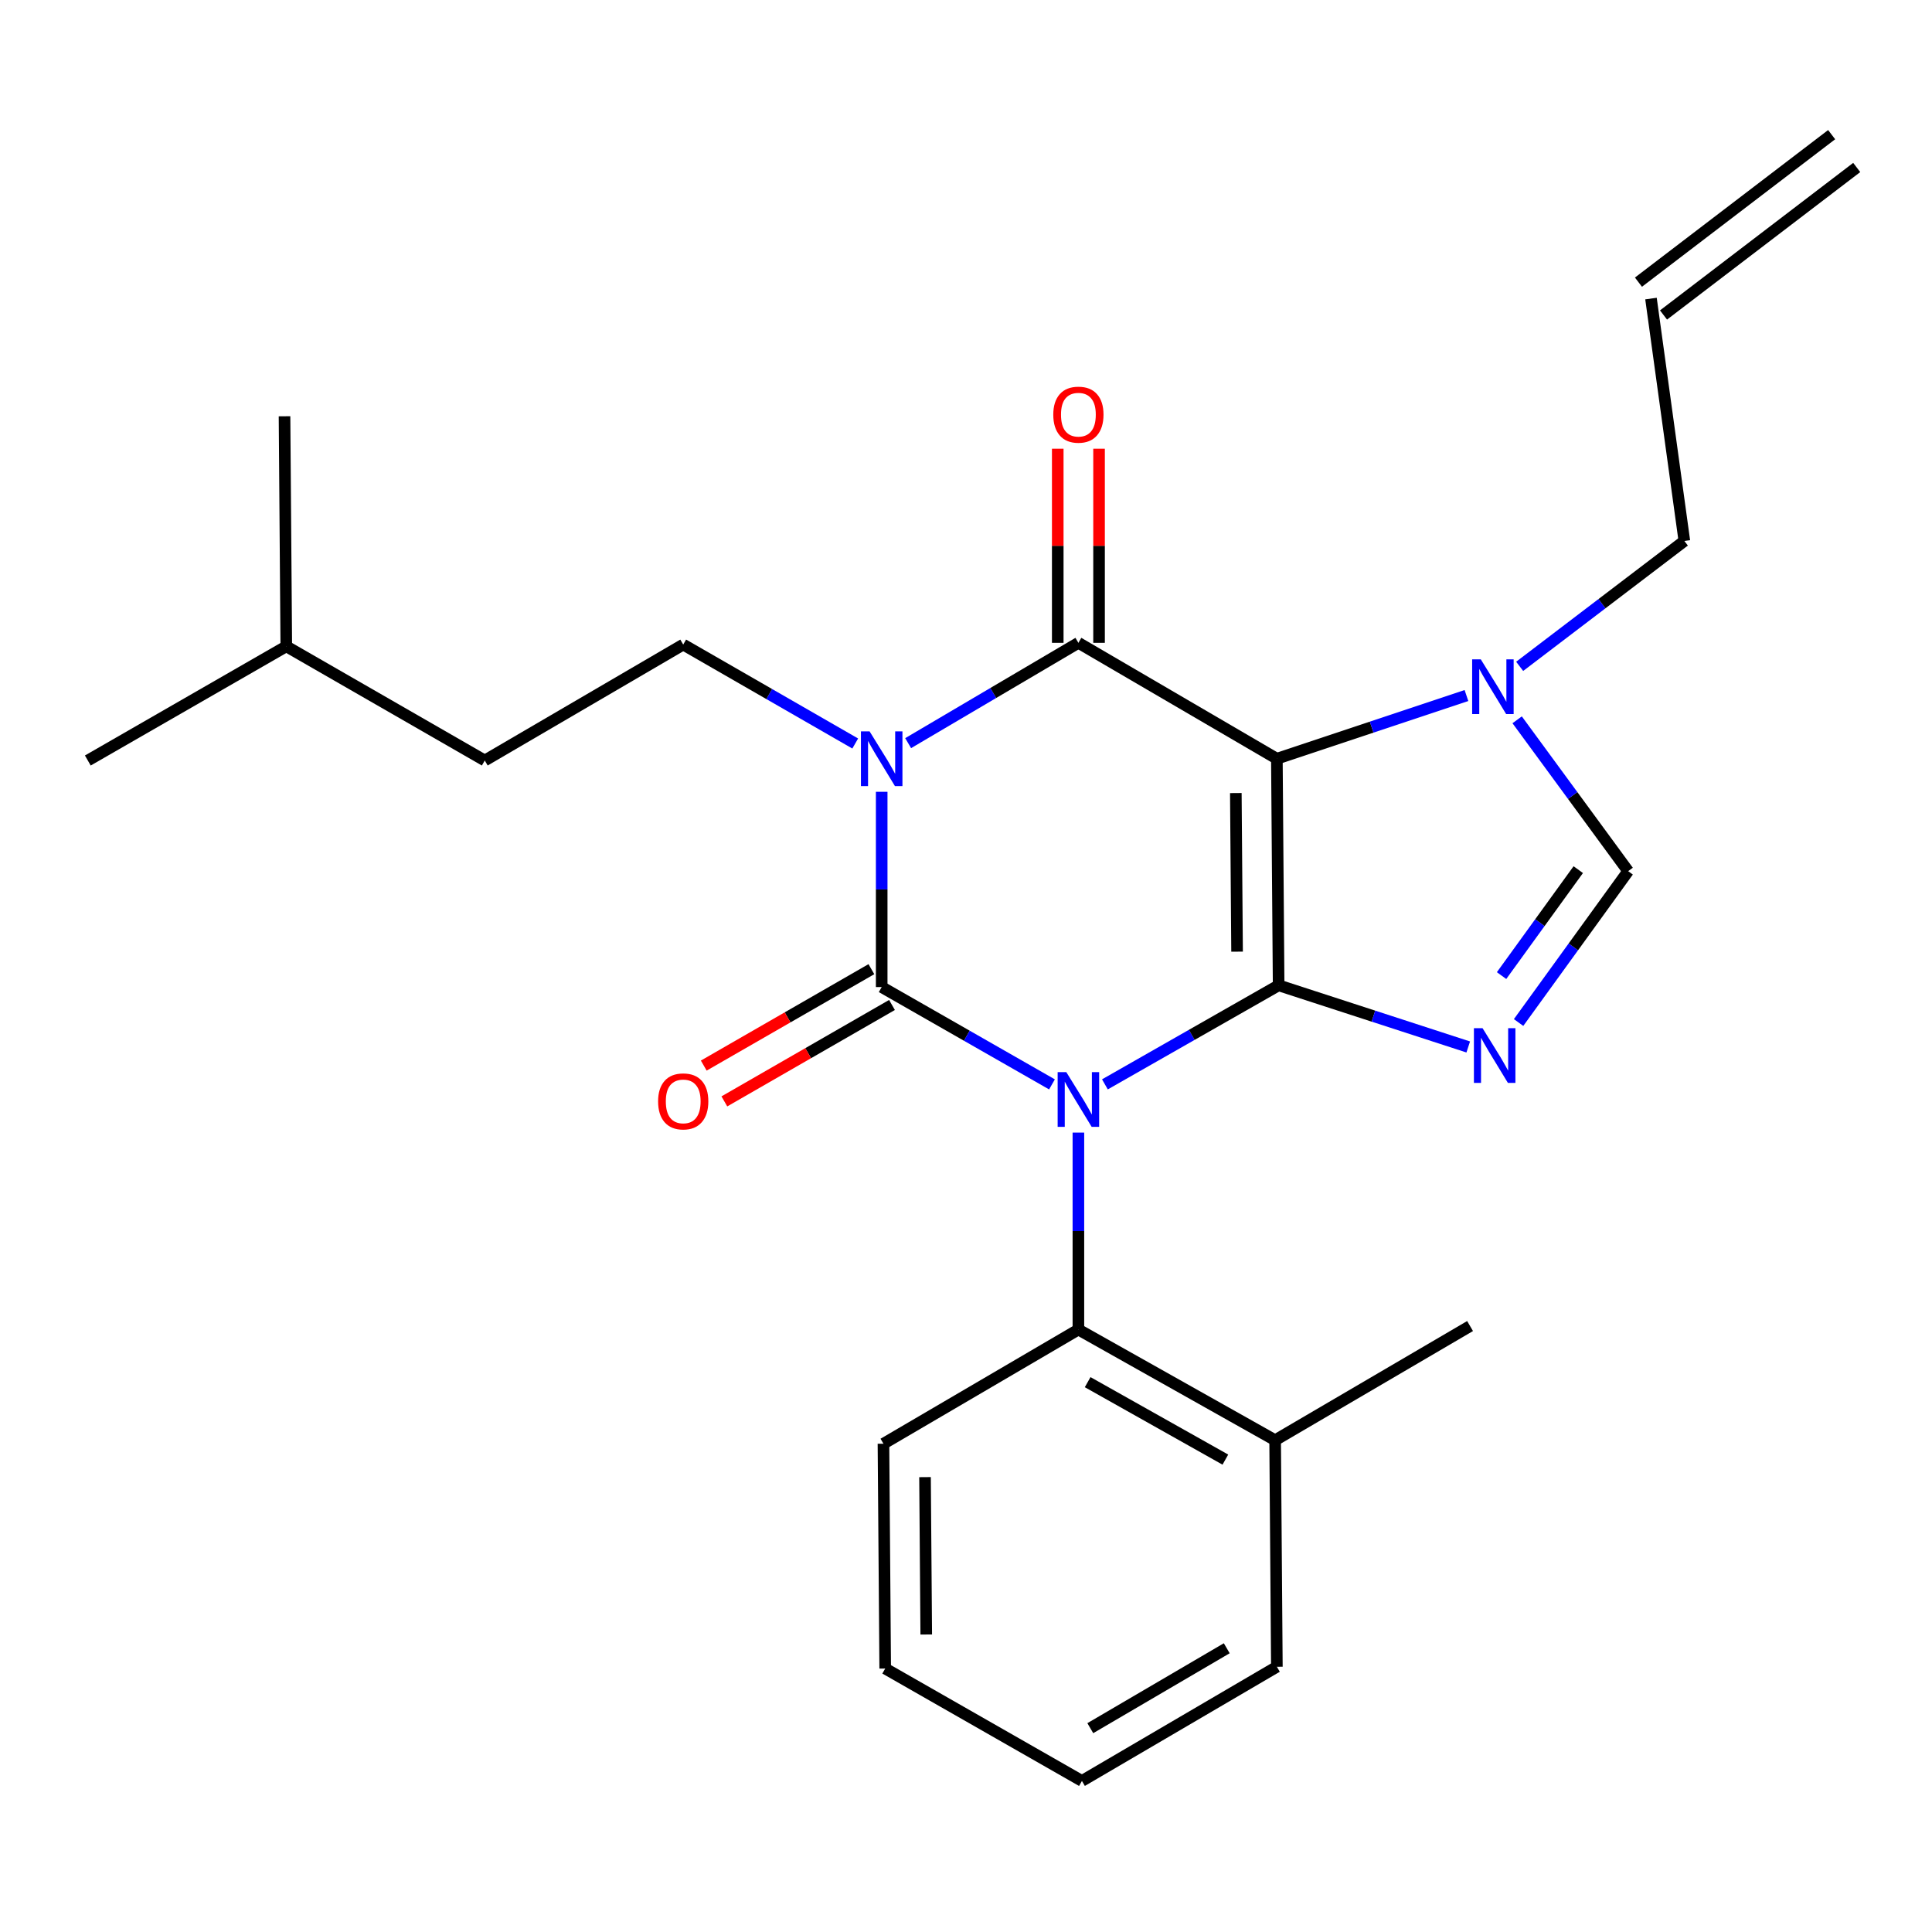 <?xml version='1.0' encoding='iso-8859-1'?>
<svg version='1.1' baseProfile='full'
              xmlns='http://www.w3.org/2000/svg'
                      xmlns:rdkit='http://www.rdkit.org/xml'
                      xmlns:xlink='http://www.w3.org/1999/xlink'
                  xml:space='preserve'
width='1000px' height='1000px' viewBox='0 0 1000 1000'>
<!-- END OF HEADER -->
<rect style='opacity:1.0;fill:#FFFFFF;stroke:none' width='1000' height='1000' x='0' y='0'> </rect>
<path class='bond-0' d='M 456.362,409.836 L 456.362,460.37' style='fill:none;fill-rule:evenodd;stroke:#0000FF;stroke-width:6px;stroke-linecap:butt;stroke-linejoin:miter;stroke-opacity:1' />
<path class='bond-0' d='M 456.362,460.37 L 456.362,510.904' style='fill:none;fill-rule:evenodd;stroke:#000000;stroke-width:6px;stroke-linecap:butt;stroke-linejoin:miter;stroke-opacity:1' />
<path class='bond-1' d='M 470.056,384.652 L 514.116,358.689' style='fill:none;fill-rule:evenodd;stroke:#0000FF;stroke-width:6px;stroke-linecap:butt;stroke-linejoin:miter;stroke-opacity:1' />
<path class='bond-1' d='M 514.116,358.689 L 558.177,332.727' style='fill:none;fill-rule:evenodd;stroke:#000000;stroke-width:6px;stroke-linecap:butt;stroke-linejoin:miter;stroke-opacity:1' />
<path class='bond-2' d='M 442.659,384.839 L 398.145,359.235' style='fill:none;fill-rule:evenodd;stroke:#0000FF;stroke-width:6px;stroke-linecap:butt;stroke-linejoin:miter;stroke-opacity:1' />
<path class='bond-2' d='M 398.145,359.235 L 353.632,333.63' style='fill:none;fill-rule:evenodd;stroke:#000000;stroke-width:6px;stroke-linecap:butt;stroke-linejoin:miter;stroke-opacity:1' />
<path class='bond-3' d='M 456.362,510.904 L 500.433,536.091' style='fill:none;fill-rule:evenodd;stroke:#000000;stroke-width:6px;stroke-linecap:butt;stroke-linejoin:miter;stroke-opacity:1' />
<path class='bond-3' d='M 500.433,536.091 L 544.505,561.279' style='fill:none;fill-rule:evenodd;stroke:#0000FF;stroke-width:6px;stroke-linecap:butt;stroke-linejoin:miter;stroke-opacity:1' />
<path class='bond-4' d='M 451.031,501.637 L 407.648,526.592' style='fill:none;fill-rule:evenodd;stroke:#000000;stroke-width:6px;stroke-linecap:butt;stroke-linejoin:miter;stroke-opacity:1' />
<path class='bond-4' d='M 407.648,526.592 L 364.265,551.547' style='fill:none;fill-rule:evenodd;stroke:#FF0000;stroke-width:6px;stroke-linecap:butt;stroke-linejoin:miter;stroke-opacity:1' />
<path class='bond-4' d='M 461.692,520.17 L 418.308,545.125' style='fill:none;fill-rule:evenodd;stroke:#000000;stroke-width:6px;stroke-linecap:butt;stroke-linejoin:miter;stroke-opacity:1' />
<path class='bond-4' d='M 418.308,545.125 L 374.925,570.079' style='fill:none;fill-rule:evenodd;stroke:#FF0000;stroke-width:6px;stroke-linecap:butt;stroke-linejoin:miter;stroke-opacity:1' />
<path class='bond-5' d='M 558.177,586.229 L 558.177,637.203' style='fill:none;fill-rule:evenodd;stroke:#0000FF;stroke-width:6px;stroke-linecap:butt;stroke-linejoin:miter;stroke-opacity:1' />
<path class='bond-5' d='M 558.177,637.203 L 558.177,688.177' style='fill:none;fill-rule:evenodd;stroke:#000000;stroke-width:6px;stroke-linecap:butt;stroke-linejoin:miter;stroke-opacity:1' />
<path class='bond-6' d='M 571.899,561.268 L 616.86,535.635' style='fill:none;fill-rule:evenodd;stroke:#0000FF;stroke-width:6px;stroke-linecap:butt;stroke-linejoin:miter;stroke-opacity:1' />
<path class='bond-6' d='M 616.86,535.635 L 661.821,510.001' style='fill:none;fill-rule:evenodd;stroke:#000000;stroke-width:6px;stroke-linecap:butt;stroke-linejoin:miter;stroke-opacity:1' />
<path class='bond-7' d='M 558.177,332.727 L 660.906,392.721' style='fill:none;fill-rule:evenodd;stroke:#000000;stroke-width:6px;stroke-linecap:butt;stroke-linejoin:miter;stroke-opacity:1' />
<path class='bond-8' d='M 568.867,332.727 L 568.867,282.493' style='fill:none;fill-rule:evenodd;stroke:#000000;stroke-width:6px;stroke-linecap:butt;stroke-linejoin:miter;stroke-opacity:1' />
<path class='bond-8' d='M 568.867,282.493 L 568.867,232.259' style='fill:none;fill-rule:evenodd;stroke:#FF0000;stroke-width:6px;stroke-linecap:butt;stroke-linejoin:miter;stroke-opacity:1' />
<path class='bond-8' d='M 547.487,332.727 L 547.487,282.493' style='fill:none;fill-rule:evenodd;stroke:#000000;stroke-width:6px;stroke-linecap:butt;stroke-linejoin:miter;stroke-opacity:1' />
<path class='bond-8' d='M 547.487,282.493 L 547.487,232.259' style='fill:none;fill-rule:evenodd;stroke:#FF0000;stroke-width:6px;stroke-linecap:butt;stroke-linejoin:miter;stroke-opacity:1' />
<path class='bond-9' d='M 861.035,163.035 L 961.033,86.686' style='fill:none;fill-rule:evenodd;stroke:#000000;stroke-width:6px;stroke-linecap:butt;stroke-linejoin:miter;stroke-opacity:1' />
<path class='bond-9' d='M 848.06,146.042 L 948.058,69.693' style='fill:none;fill-rule:evenodd;stroke:#000000;stroke-width:6px;stroke-linecap:butt;stroke-linejoin:miter;stroke-opacity:1' />
<path class='bond-10' d='M 854.548,154.539 L 871.818,280.002' style='fill:none;fill-rule:evenodd;stroke:#000000;stroke-width:6px;stroke-linecap:butt;stroke-linejoin:miter;stroke-opacity:1' />
<path class='bond-11' d='M 660.906,392.721 L 661.821,510.001' style='fill:none;fill-rule:evenodd;stroke:#000000;stroke-width:6px;stroke-linecap:butt;stroke-linejoin:miter;stroke-opacity:1' />
<path class='bond-11' d='M 639.664,410.48 L 640.305,492.576' style='fill:none;fill-rule:evenodd;stroke:#000000;stroke-width:6px;stroke-linecap:butt;stroke-linejoin:miter;stroke-opacity:1' />
<path class='bond-12' d='M 660.906,392.721 L 709.971,376.366' style='fill:none;fill-rule:evenodd;stroke:#000000;stroke-width:6px;stroke-linecap:butt;stroke-linejoin:miter;stroke-opacity:1' />
<path class='bond-12' d='M 709.971,376.366 L 759.036,360.011' style='fill:none;fill-rule:evenodd;stroke:#0000FF;stroke-width:6px;stroke-linecap:butt;stroke-linejoin:miter;stroke-opacity:1' />
<path class='bond-13' d='M 661.821,510.001 L 710.889,525.956' style='fill:none;fill-rule:evenodd;stroke:#000000;stroke-width:6px;stroke-linecap:butt;stroke-linejoin:miter;stroke-opacity:1' />
<path class='bond-13' d='M 710.889,525.956 L 759.958,541.911' style='fill:none;fill-rule:evenodd;stroke:#0000FF;stroke-width:6px;stroke-linecap:butt;stroke-linejoin:miter;stroke-opacity:1' />
<path class='bond-14' d='M 786.019,529.253 L 814.374,490.081' style='fill:none;fill-rule:evenodd;stroke:#0000FF;stroke-width:6px;stroke-linecap:butt;stroke-linejoin:miter;stroke-opacity:1' />
<path class='bond-14' d='M 814.374,490.081 L 842.729,450.91' style='fill:none;fill-rule:evenodd;stroke:#000000;stroke-width:6px;stroke-linecap:butt;stroke-linejoin:miter;stroke-opacity:1' />
<path class='bond-14' d='M 777.207,504.965 L 797.056,477.545' style='fill:none;fill-rule:evenodd;stroke:#0000FF;stroke-width:6px;stroke-linecap:butt;stroke-linejoin:miter;stroke-opacity:1' />
<path class='bond-14' d='M 797.056,477.545 L 816.904,450.125' style='fill:none;fill-rule:evenodd;stroke:#000000;stroke-width:6px;stroke-linecap:butt;stroke-linejoin:miter;stroke-opacity:1' />
<path class='bond-15' d='M 842.729,450.91 L 814.003,411.739' style='fill:none;fill-rule:evenodd;stroke:#000000;stroke-width:6px;stroke-linecap:butt;stroke-linejoin:miter;stroke-opacity:1' />
<path class='bond-15' d='M 814.003,411.739 L 785.277,372.569' style='fill:none;fill-rule:evenodd;stroke:#0000FF;stroke-width:6px;stroke-linecap:butt;stroke-linejoin:miter;stroke-opacity:1' />
<path class='bond-16' d='M 786.576,344.902 L 829.197,312.452' style='fill:none;fill-rule:evenodd;stroke:#0000FF;stroke-width:6px;stroke-linecap:butt;stroke-linejoin:miter;stroke-opacity:1' />
<path class='bond-16' d='M 829.197,312.452 L 871.818,280.002' style='fill:none;fill-rule:evenodd;stroke:#000000;stroke-width:6px;stroke-linecap:butt;stroke-linejoin:miter;stroke-opacity:1' />
<path class='bond-17' d='M 353.632,333.63 L 250.914,393.636' style='fill:none;fill-rule:evenodd;stroke:#000000;stroke-width:6px;stroke-linecap:butt;stroke-linejoin:miter;stroke-opacity:1' />
<path class='bond-18' d='M 250.914,393.636 L 148.184,334.544' style='fill:none;fill-rule:evenodd;stroke:#000000;stroke-width:6px;stroke-linecap:butt;stroke-linejoin:miter;stroke-opacity:1' />
<path class='bond-19' d='M 148.184,334.544 L 147.27,215.459' style='fill:none;fill-rule:evenodd;stroke:#000000;stroke-width:6px;stroke-linecap:butt;stroke-linejoin:miter;stroke-opacity:1' />
<path class='bond-20' d='M 148.184,334.544 L 45.455,393.636' style='fill:none;fill-rule:evenodd;stroke:#000000;stroke-width:6px;stroke-linecap:butt;stroke-linejoin:miter;stroke-opacity:1' />
<path class='bond-21' d='M 558.177,688.177 L 660.004,745.451' style='fill:none;fill-rule:evenodd;stroke:#000000;stroke-width:6px;stroke-linecap:butt;stroke-linejoin:miter;stroke-opacity:1' />
<path class='bond-21' d='M 562.97,715.403 L 634.249,755.495' style='fill:none;fill-rule:evenodd;stroke:#000000;stroke-width:6px;stroke-linecap:butt;stroke-linejoin:miter;stroke-opacity:1' />
<path class='bond-22' d='M 558.177,688.177 L 457.276,747.269' style='fill:none;fill-rule:evenodd;stroke:#000000;stroke-width:6px;stroke-linecap:butt;stroke-linejoin:miter;stroke-opacity:1' />
<path class='bond-23' d='M 660.004,745.451 L 760.904,686.36' style='fill:none;fill-rule:evenodd;stroke:#000000;stroke-width:6px;stroke-linecap:butt;stroke-linejoin:miter;stroke-opacity:1' />
<path class='bond-24' d='M 660.004,745.451 L 660.906,862.719' style='fill:none;fill-rule:evenodd;stroke:#000000;stroke-width:6px;stroke-linecap:butt;stroke-linejoin:miter;stroke-opacity:1' />
<path class='bond-25' d='M 457.276,747.269 L 458.179,863.634' style='fill:none;fill-rule:evenodd;stroke:#000000;stroke-width:6px;stroke-linecap:butt;stroke-linejoin:miter;stroke-opacity:1' />
<path class='bond-25' d='M 478.791,764.558 L 479.423,846.013' style='fill:none;fill-rule:evenodd;stroke:#000000;stroke-width:6px;stroke-linecap:butt;stroke-linejoin:miter;stroke-opacity:1' />
<path class='bond-26' d='M 660.906,862.719 L 560.006,921.811' style='fill:none;fill-rule:evenodd;stroke:#000000;stroke-width:6px;stroke-linecap:butt;stroke-linejoin:miter;stroke-opacity:1' />
<path class='bond-26' d='M 634.967,853.134 L 564.337,894.498' style='fill:none;fill-rule:evenodd;stroke:#000000;stroke-width:6px;stroke-linecap:butt;stroke-linejoin:miter;stroke-opacity:1' />
<path class='bond-27' d='M 560.006,921.811 L 458.179,863.634' style='fill:none;fill-rule:evenodd;stroke:#000000;stroke-width:6px;stroke-linecap:butt;stroke-linejoin:miter;stroke-opacity:1' />
<path  class='atom-0' d='M 450.102 378.561
L 459.382 393.561
Q 460.302 395.041, 461.782 397.721
Q 463.262 400.401, 463.342 400.561
L 463.342 378.561
L 467.102 378.561
L 467.102 406.881
L 463.222 406.881
L 453.262 390.481
Q 452.102 388.561, 450.862 386.361
Q 449.662 384.161, 449.302 383.481
L 449.302 406.881
L 445.622 406.881
L 445.622 378.561
L 450.102 378.561
' fill='#0000FF'/>
<path  class='atom-2' d='M 551.917 554.932
L 561.197 569.932
Q 562.117 571.412, 563.597 574.092
Q 565.077 576.772, 565.157 576.932
L 565.157 554.932
L 568.917 554.932
L 568.917 583.252
L 565.037 583.252
L 555.077 566.852
Q 553.917 564.932, 552.677 562.732
Q 551.477 560.532, 551.117 559.852
L 551.117 583.252
L 547.437 583.252
L 547.437 554.932
L 551.917 554.932
' fill='#0000FF'/>
<path  class='atom-4' d='M 545.177 214.625
Q 545.177 207.825, 548.537 204.025
Q 551.897 200.225, 558.177 200.225
Q 564.457 200.225, 567.817 204.025
Q 571.177 207.825, 571.177 214.625
Q 571.177 221.505, 567.777 225.425
Q 564.377 229.305, 558.177 229.305
Q 551.937 229.305, 548.537 225.425
Q 545.177 221.545, 545.177 214.625
M 558.177 226.105
Q 562.497 226.105, 564.817 223.225
Q 567.177 220.305, 567.177 214.625
Q 567.177 209.065, 564.817 206.265
Q 562.497 203.425, 558.177 203.425
Q 553.857 203.425, 551.497 206.225
Q 549.177 209.025, 549.177 214.625
Q 549.177 220.345, 551.497 223.225
Q 553.857 226.105, 558.177 226.105
' fill='#FF0000'/>
<path  class='atom-5' d='M 340.632 570.075
Q 340.632 563.275, 343.992 559.475
Q 347.352 555.675, 353.632 555.675
Q 359.912 555.675, 363.272 559.475
Q 366.632 563.275, 366.632 570.075
Q 366.632 576.955, 363.232 580.875
Q 359.832 584.755, 353.632 584.755
Q 347.392 584.755, 343.992 580.875
Q 340.632 576.995, 340.632 570.075
M 353.632 581.555
Q 357.952 581.555, 360.272 578.675
Q 362.632 575.755, 362.632 570.075
Q 362.632 564.515, 360.272 561.715
Q 357.952 558.875, 353.632 558.875
Q 349.312 558.875, 346.952 561.675
Q 344.632 564.475, 344.632 570.075
Q 344.632 575.795, 346.952 578.675
Q 349.312 581.555, 353.632 581.555
' fill='#FF0000'/>
<path  class='atom-9' d='M 767.377 532.198
L 776.657 547.198
Q 777.577 548.678, 779.057 551.358
Q 780.537 554.038, 780.617 554.198
L 780.617 532.198
L 784.377 532.198
L 784.377 560.518
L 780.497 560.518
L 770.537 544.118
Q 769.377 542.198, 768.137 539.998
Q 766.937 537.798, 766.577 537.118
L 766.577 560.518
L 762.897 560.518
L 762.897 532.198
L 767.377 532.198
' fill='#0000FF'/>
<path  class='atom-11' d='M 766.463 341.289
L 775.743 356.289
Q 776.663 357.769, 778.143 360.449
Q 779.623 363.129, 779.703 363.289
L 779.703 341.289
L 783.463 341.289
L 783.463 369.609
L 779.583 369.609
L 769.623 353.209
Q 768.463 351.289, 767.223 349.089
Q 766.023 346.889, 765.663 346.209
L 765.663 369.609
L 761.983 369.609
L 761.983 341.289
L 766.463 341.289
' fill='#0000FF'/>
</svg>
